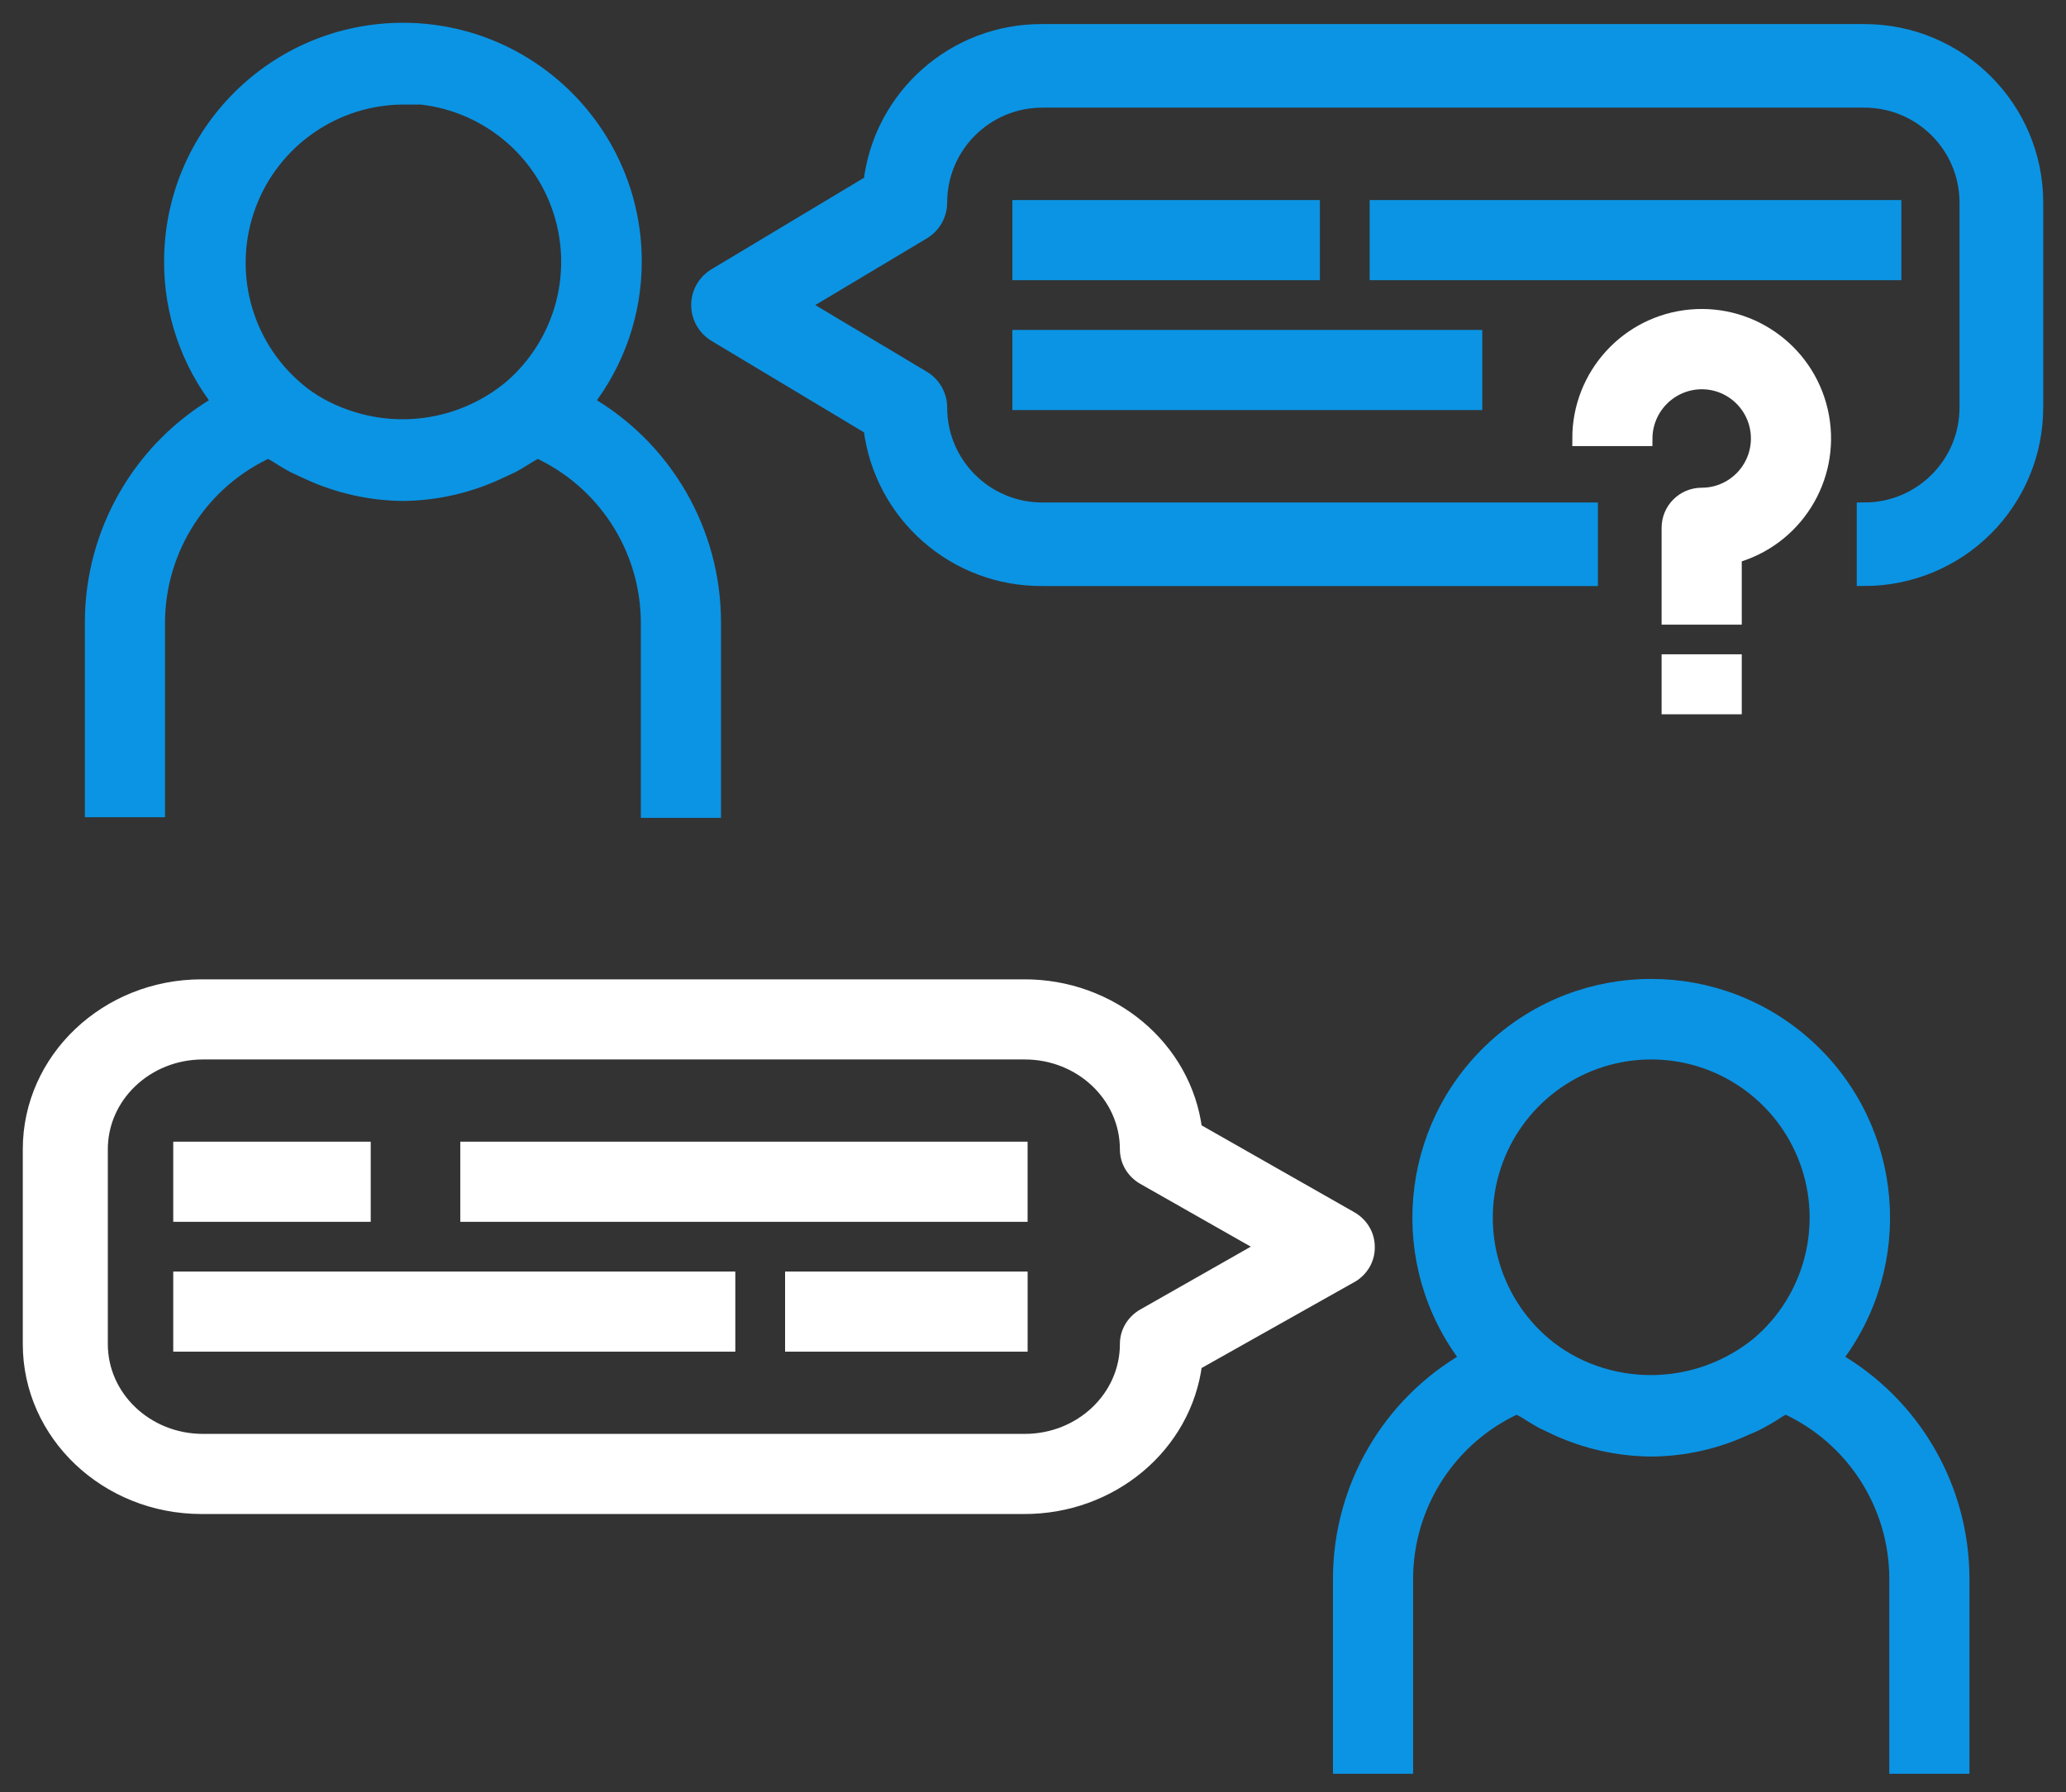 <?xml version="1.0" encoding="UTF-8"?>
<svg width="68px" height="59px" viewBox="0 0 68 59" version="1.1" xmlns="http://www.w3.org/2000/svg" xmlns:xlink="http://www.w3.org/1999/xlink">
    <rect x="0" y="0" width="68" height="59" fill="#333333" stroke="none"/>
    <!-- Generator: Sketch 55.1 (78136) - https://sketchapp.com -->
    <title>ic_interview</title>
    <desc>Created with Sketch.</desc>
    <g id="Magento-landing" stroke="none" stroke-width="1" fill="none" fill-rule="evenodd">
        <g id="Option-B" transform="translate(-362, -871)">
            <g id="what-happens-after..." transform="translate(0, -2)">
                <g id="cards" transform="translate(260, 669)">
                    <g id="2_specification" transform="translate(0, 140)">
                        <g id="ic_interview" transform="translate(101, 59)">
                            <g>
                                <rect id="Rectangle" x="0" y="0" width="70" height="70"></rect>
                                <g id="Group" transform="translate(2, 6)" fill-rule="nonzero" stroke-width="0.5">
                                    <path d="M4.181,19.509 C4.183,17.058 5.616,14.835 7.847,13.822 C7.943,13.897 8.061,13.95 8.157,14.014 C8.253,14.078 8.499,14.228 8.681,14.324 L9.141,14.538 C10.119,14.992 11.183,15.232 12.262,15.243 C13.341,15.232 14.405,14.992 15.383,14.538 L15.843,14.324 C16.025,14.228 16.196,14.121 16.367,14.014 C16.538,13.907 16.581,13.897 16.677,13.822 C18.908,14.835 20.341,17.058 20.343,19.509 L20.343,25.677 L22.481,25.677 L22.481,19.509 C22.488,16.51 20.884,13.738 18.28,12.25 C19.313,10.924 19.874,9.292 19.873,7.611 C19.873,3.408 16.466,-2.48689958e-14 12.262,-2.48689958e-14 C8.059,-2.48689958e-14 4.651,3.408 4.651,7.611 C4.646,9.293 5.207,10.927 6.244,12.25 C3.648,13.736 2.046,16.497 2.043,19.487 L2.043,25.655 L4.181,25.655 L4.181,19.509 Z M12.262,2.159 C14.55,2.161 16.595,3.589 17.385,5.736 C18.175,7.884 17.542,10.296 15.8,11.78 C14.286,13.026 12.229,13.387 10.381,12.731 C10.077,12.626 9.784,12.494 9.504,12.336 L9.504,12.336 C9.238,12.187 8.987,12.012 8.756,11.812 C7.012,10.327 6.381,7.912 7.173,5.763 C7.966,3.615 10.015,2.189 12.305,2.191 L12.262,2.159 Z" id="Shape" stroke="#0B94E4" fill="#0B94E4"></path>
                                    <path d="M60.363,0.043 L33.307,0.043 C30.436,0.024 28.009,2.16 27.67,5.005 L22.552,8.076 C22.21,8.279 22,8.646 22,9.043 C22,9.441 22.21,9.808 22.552,10.011 L27.67,13.082 C28.009,15.927 30.436,18.063 33.307,18.043 L51.344,18.043 L51.344,15.793 L33.307,15.793 C31.439,15.793 29.925,14.282 29.925,12.418 C29.925,12.021 29.715,11.653 29.373,11.451 L25.348,9.043 L29.373,6.636 C29.715,6.433 29.925,6.066 29.925,5.669 C29.925,3.805 31.439,2.294 33.307,2.294 L60.363,2.294 C62.231,2.294 63.745,3.805 63.745,5.669 L63.745,12.418 C63.745,14.282 62.231,15.793 60.363,15.793 L60.363,18.043 C61.858,18.043 63.292,17.451 64.349,16.396 C65.406,15.341 66,13.91 66,12.418 L66,5.669 C66,2.562 63.476,0.043 60.363,0.043 Z" id="Path" stroke="#0B94E4" fill="#0B94E4"></path>
                                    <path d="M59.371,43.742 C61.787,40.614 61.407,36.157 58.496,33.484 C55.584,30.81 51.111,30.81 48.2,33.484 C45.289,36.157 44.908,40.614 47.324,43.742 C44.73,45.224 43.128,47.981 43.123,50.968 L43.123,57.147 L45.261,57.147 L45.261,50.968 C45.267,48.519 46.705,46.299 48.938,45.292 C49.034,45.367 49.152,45.41 49.248,45.474 C49.344,45.538 49.59,45.688 49.761,45.784 L50.232,46.008 C51.211,46.459 52.275,46.695 53.353,46.703 C54.432,46.696 55.497,46.455 56.474,45.998 C56.633,45.937 56.786,45.866 56.934,45.784 C57.105,45.688 57.287,45.591 57.458,45.474 C57.629,45.356 57.661,45.367 57.757,45.292 C59.991,46.299 61.429,48.519 61.434,50.968 L61.434,57.147 L63.572,57.147 L63.572,50.968 C63.568,47.981 61.965,45.224 59.371,43.742 L59.371,43.742 Z M53.353,33.63 C55.641,33.631 57.686,35.059 58.476,37.207 C59.266,39.354 58.633,41.767 56.891,43.25 C55.375,44.492 53.32,44.853 51.472,44.202 C50.862,43.989 50.297,43.667 49.804,43.25 C48.061,41.765 47.429,39.35 48.221,37.202 C49.014,35.053 51.063,33.627 53.353,33.63 L53.353,33.63 Z" id="Shape" stroke="#0B94E4" fill="#0B94E4"></path>
                                    <path d="M43.999,40.043 C43.999,39.666 43.789,39.317 43.447,39.124 L38.319,36.206 C37.981,33.503 35.554,31.473 32.684,31.492 L5.635,31.492 C2.523,31.492 0,33.885 0,36.837 L0,43.25 C0,46.202 2.523,48.595 5.635,48.595 L32.684,48.595 C35.554,48.614 37.981,46.584 38.319,43.881 L43.504,40.963 C43.824,40.757 44.012,40.41 43.999,40.043 Z M36.651,42.331 C36.313,42.526 36.108,42.875 36.11,43.25 C36.11,45.021 34.596,46.457 32.729,46.457 L5.68,46.457 C3.813,46.457 2.299,45.021 2.299,43.25 L2.299,36.837 C2.299,35.065 3.813,33.63 5.68,33.63 L32.729,33.63 C34.596,33.63 36.11,35.065 36.11,36.837 C36.108,37.212 36.313,37.561 36.651,37.756 L40.675,40.043 L36.651,42.331 Z" id="Shape" stroke="#FFFFFF" fill="#FFFFFF"></path>
                                    <path d="M55.009,11.565 C56.042,11.565 56.879,12.403 56.879,13.436 C56.879,14.469 56.042,15.307 55.009,15.307 C54.418,15.307 53.94,15.785 53.94,16.376 L53.94,19.315 L56.078,19.315 L56.078,17.295 C58.077,16.742 59.324,14.754 58.952,12.713 C58.58,10.671 56.712,9.251 54.645,9.439 C52.579,9.627 50.998,11.361 51,13.436 L53.138,13.436 C53.144,12.405 53.978,11.571 55.009,11.565 L55.009,11.565 Z" id="Path" stroke="#FFFFFF" fill="#FFFFFF"></path>
                                    <rect id="Rectangle" stroke="#FFFFFF" fill="#FFFFFF" x="53.94" y="20.791" width="2.138" height="1.475"></rect>
                                    <rect id="Rectangle" stroke="#0B94E4" fill="#0B94E4" x="32.572" y="5.837" width="9.621" height="2.138"></rect>
                                    <rect id="Rectangle" stroke="#0B94E4" fill="#0B94E4" x="32.572" y="10.112" width="14.966" height="2.138"></rect>
                                    <rect id="Rectangle" stroke="#0B94E4" fill="#0B94E4" x="44.331" y="5.837" width="17" height="2.138"></rect>
                                    <rect id="Rectangle" stroke="#FFFFFF" fill="#FFFFFF" x="4.952" y="36.837" width="6" height="2.138"></rect>
                                    <rect id="Rectangle" stroke="#FFFFFF" fill="#FFFFFF" x="4.952" y="41.112" width="18" height="2.138"></rect>
                                    <rect id="Rectangle" stroke="#FFFFFF" fill="#FFFFFF" x="14.4" y="36.837" width="18.172" height="2.138"></rect>
                                    <rect id="Rectangle" stroke="#FFFFFF" fill="#FFFFFF" x="25.09" y="41.112" width="7.483" height="2.138"></rect>
                                </g>
                            </g>
                        </g>
                    </g>
                </g>
            </g>
        </g>
    </g>
</svg>